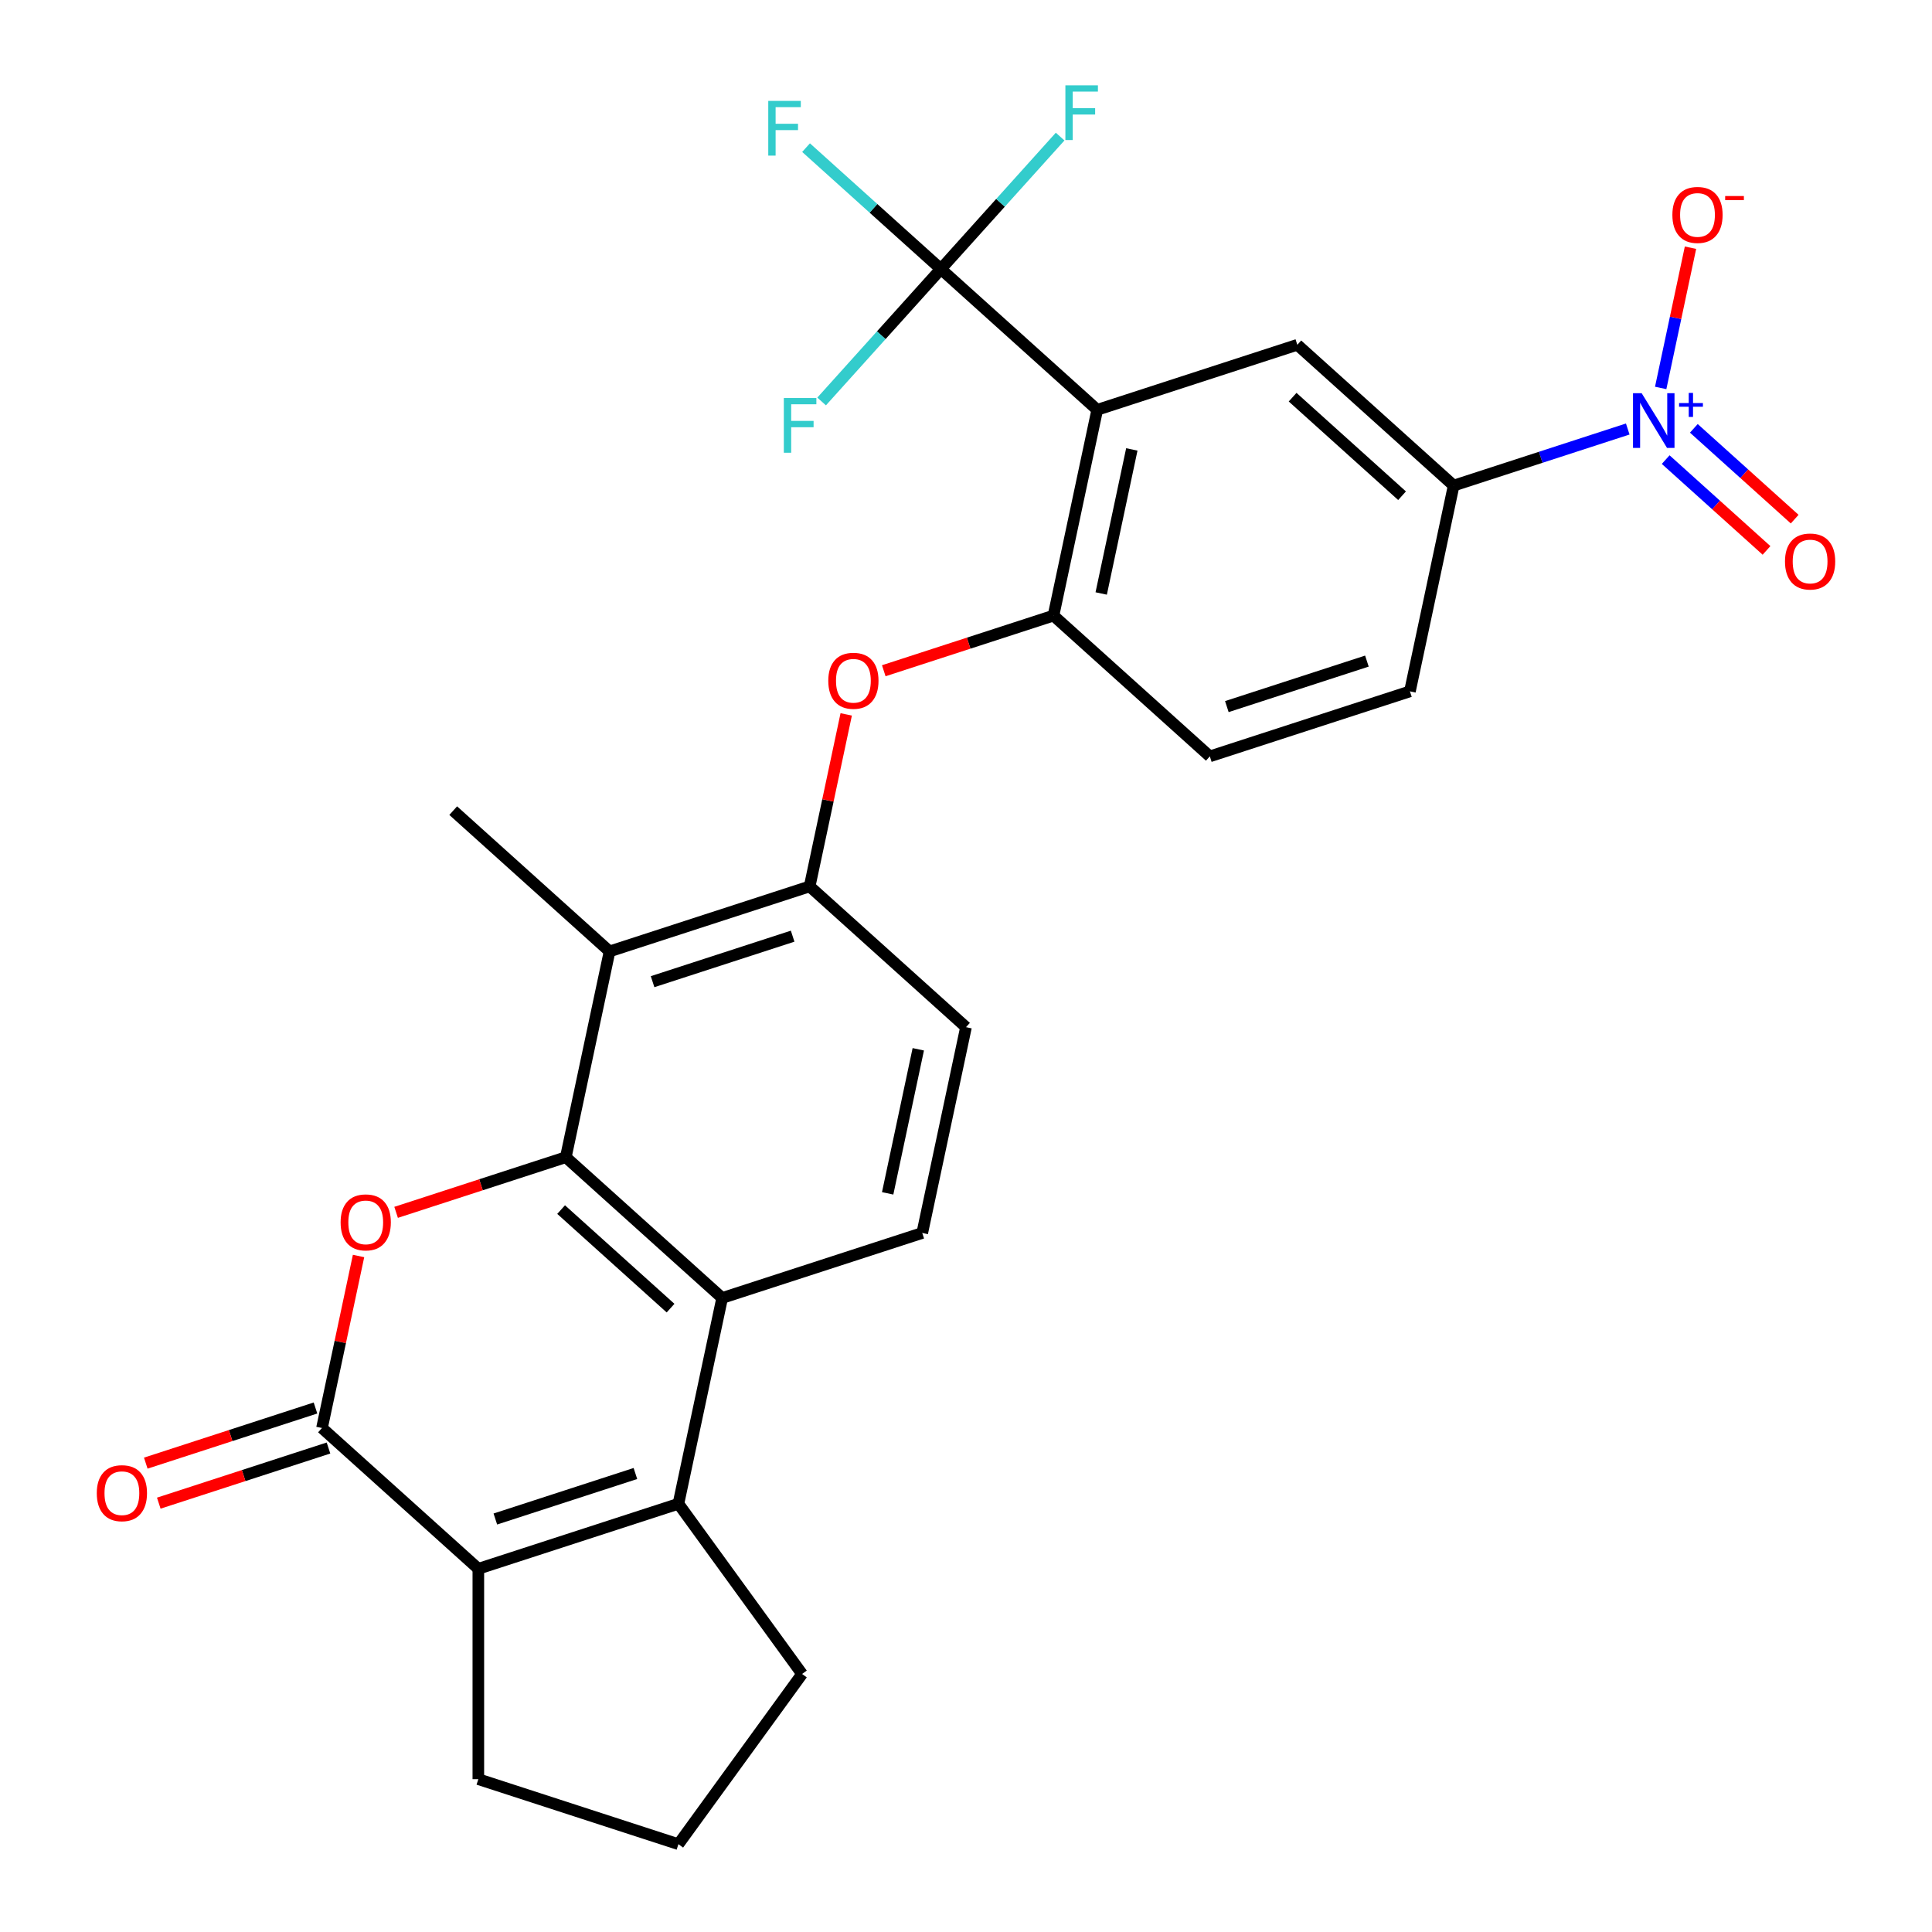 <?xml version='1.0' encoding='iso-8859-1'?>
<svg version='1.1' baseProfile='full'
              xmlns='http://www.w3.org/2000/svg'
                      xmlns:rdkit='http://www.rdkit.org/xml'
                      xmlns:xlink='http://www.w3.org/1999/xlink'
                  xml:space='preserve'
width='1000px' height='1000px' viewBox='0 0 1000 1000'>
<!-- END OF HEADER -->
<rect style='opacity:1.0;fill:#FFFFFF;stroke:none' width='1000' height='1000' x='0' y='0'> </rect>
<path class='bond-0' d='M 292.868,598.966 L 248.946,613.237' style='fill:none;fill-rule:evenodd;stroke:#000000;stroke-width:6px;stroke-linecap:butt;stroke-linejoin:miter;stroke-opacity:1' />
<path class='bond-0' d='M 248.946,613.237 L 205.024,627.508' style='fill:none;fill-rule:evenodd;stroke:#FF0000;stroke-width:6px;stroke-linecap:butt;stroke-linejoin:miter;stroke-opacity:1' />
<path class='bond-1' d='M 292.868,598.966 L 373.793,671.832' style='fill:none;fill-rule:evenodd;stroke:#000000;stroke-width:6px;stroke-linecap:butt;stroke-linejoin:miter;stroke-opacity:1' />
<path class='bond-1' d='M 290.433,626.081 L 347.081,677.087' style='fill:none;fill-rule:evenodd;stroke:#000000;stroke-width:6px;stroke-linecap:butt;stroke-linejoin:miter;stroke-opacity:1' />
<path class='bond-2' d='M 292.868,598.966 L 315.508,492.45' style='fill:none;fill-rule:evenodd;stroke:#000000;stroke-width:6px;stroke-linecap:butt;stroke-linejoin:miter;stroke-opacity:1' />
<path class='bond-3' d='M 185.585,650.099 L 176.123,694.616' style='fill:none;fill-rule:evenodd;stroke:#FF0000;stroke-width:6px;stroke-linecap:butt;stroke-linejoin:miter;stroke-opacity:1' />
<path class='bond-3' d='M 176.123,694.616 L 166.661,739.133' style='fill:none;fill-rule:evenodd;stroke:#000000;stroke-width:6px;stroke-linecap:butt;stroke-linejoin:miter;stroke-opacity:1' />
<path class='bond-4' d='M 567.922,212.116 L 545.281,318.632' style='fill:none;fill-rule:evenodd;stroke:#000000;stroke-width:6px;stroke-linecap:butt;stroke-linejoin:miter;stroke-opacity:1' />
<path class='bond-4' d='M 585.829,232.621 L 569.981,307.183' style='fill:none;fill-rule:evenodd;stroke:#000000;stroke-width:6px;stroke-linecap:butt;stroke-linejoin:miter;stroke-opacity:1' />
<path class='bond-5' d='M 567.922,212.116 L 486.997,139.25' style='fill:none;fill-rule:evenodd;stroke:#000000;stroke-width:6px;stroke-linecap:butt;stroke-linejoin:miter;stroke-opacity:1' />
<path class='bond-6' d='M 567.922,212.116 L 671.488,178.465' style='fill:none;fill-rule:evenodd;stroke:#000000;stroke-width:6px;stroke-linecap:butt;stroke-linejoin:miter;stroke-opacity:1' />
<path class='bond-7' d='M 163.296,728.777 L 119.374,743.048' style='fill:none;fill-rule:evenodd;stroke:#000000;stroke-width:6px;stroke-linecap:butt;stroke-linejoin:miter;stroke-opacity:1' />
<path class='bond-7' d='M 119.374,743.048 L 75.452,757.319' style='fill:none;fill-rule:evenodd;stroke:#FF0000;stroke-width:6px;stroke-linecap:butt;stroke-linejoin:miter;stroke-opacity:1' />
<path class='bond-7' d='M 170.026,749.49 L 126.104,763.761' style='fill:none;fill-rule:evenodd;stroke:#000000;stroke-width:6px;stroke-linecap:butt;stroke-linejoin:miter;stroke-opacity:1' />
<path class='bond-7' d='M 126.104,763.761 L 82.182,778.032' style='fill:none;fill-rule:evenodd;stroke:#FF0000;stroke-width:6px;stroke-linecap:butt;stroke-linejoin:miter;stroke-opacity:1' />
<path class='bond-8' d='M 166.661,739.133 L 247.586,811.999' style='fill:none;fill-rule:evenodd;stroke:#000000;stroke-width:6px;stroke-linecap:butt;stroke-linejoin:miter;stroke-opacity:1' />
<path class='bond-9' d='M 351.152,778.348 L 373.793,671.832' style='fill:none;fill-rule:evenodd;stroke:#000000;stroke-width:6px;stroke-linecap:butt;stroke-linejoin:miter;stroke-opacity:1' />
<path class='bond-10' d='M 351.152,778.348 L 247.586,811.999' style='fill:none;fill-rule:evenodd;stroke:#000000;stroke-width:6px;stroke-linecap:butt;stroke-linejoin:miter;stroke-opacity:1' />
<path class='bond-10' d='M 328.887,762.682 L 256.391,786.238' style='fill:none;fill-rule:evenodd;stroke:#000000;stroke-width:6px;stroke-linecap:butt;stroke-linejoin:miter;stroke-opacity:1' />
<path class='bond-11' d='M 351.152,778.348 L 415.16,866.447' style='fill:none;fill-rule:evenodd;stroke:#000000;stroke-width:6px;stroke-linecap:butt;stroke-linejoin:miter;stroke-opacity:1' />
<path class='bond-12' d='M 373.793,671.832 L 477.359,638.181' style='fill:none;fill-rule:evenodd;stroke:#000000;stroke-width:6px;stroke-linecap:butt;stroke-linejoin:miter;stroke-opacity:1' />
<path class='bond-13' d='M 247.586,811.999 L 247.586,920.895' style='fill:none;fill-rule:evenodd;stroke:#000000;stroke-width:6px;stroke-linecap:butt;stroke-linejoin:miter;stroke-opacity:1' />
<path class='bond-14' d='M 842.518,222.054 L 797.466,236.692' style='fill:none;fill-rule:evenodd;stroke:#0000FF;stroke-width:6px;stroke-linecap:butt;stroke-linejoin:miter;stroke-opacity:1' />
<path class='bond-14' d='M 797.466,236.692 L 752.414,251.331' style='fill:none;fill-rule:evenodd;stroke:#000000;stroke-width:6px;stroke-linecap:butt;stroke-linejoin:miter;stroke-opacity:1' />
<path class='bond-15' d='M 859.569,200.798 L 867.283,164.506' style='fill:none;fill-rule:evenodd;stroke:#0000FF;stroke-width:6px;stroke-linecap:butt;stroke-linejoin:miter;stroke-opacity:1' />
<path class='bond-15' d='M 867.283,164.506 L 874.997,128.215' style='fill:none;fill-rule:evenodd;stroke:#FF0000;stroke-width:6px;stroke-linecap:butt;stroke-linejoin:miter;stroke-opacity:1' />
<path class='bond-16' d='M 862.156,237.894 L 888.253,261.392' style='fill:none;fill-rule:evenodd;stroke:#0000FF;stroke-width:6px;stroke-linecap:butt;stroke-linejoin:miter;stroke-opacity:1' />
<path class='bond-16' d='M 888.253,261.392 L 914.349,284.889' style='fill:none;fill-rule:evenodd;stroke:#FF0000;stroke-width:6px;stroke-linecap:butt;stroke-linejoin:miter;stroke-opacity:1' />
<path class='bond-16' d='M 876.729,221.709 L 902.826,245.207' style='fill:none;fill-rule:evenodd;stroke:#0000FF;stroke-width:6px;stroke-linecap:butt;stroke-linejoin:miter;stroke-opacity:1' />
<path class='bond-16' d='M 902.826,245.207 L 928.923,268.704' style='fill:none;fill-rule:evenodd;stroke:#FF0000;stroke-width:6px;stroke-linecap:butt;stroke-linejoin:miter;stroke-opacity:1' />
<path class='bond-17' d='M 486.997,139.25 L 452.105,107.834' style='fill:none;fill-rule:evenodd;stroke:#000000;stroke-width:6px;stroke-linecap:butt;stroke-linejoin:miter;stroke-opacity:1' />
<path class='bond-17' d='M 452.105,107.834 L 417.214,76.417' style='fill:none;fill-rule:evenodd;stroke:#33CCCC;stroke-width:6px;stroke-linecap:butt;stroke-linejoin:miter;stroke-opacity:1' />
<path class='bond-18' d='M 486.997,139.25 L 517.858,104.975' style='fill:none;fill-rule:evenodd;stroke:#000000;stroke-width:6px;stroke-linecap:butt;stroke-linejoin:miter;stroke-opacity:1' />
<path class='bond-18' d='M 517.858,104.975 L 548.72,70.7' style='fill:none;fill-rule:evenodd;stroke:#33CCCC;stroke-width:6px;stroke-linecap:butt;stroke-linejoin:miter;stroke-opacity:1' />
<path class='bond-19' d='M 486.997,139.25 L 456.135,173.525' style='fill:none;fill-rule:evenodd;stroke:#000000;stroke-width:6px;stroke-linecap:butt;stroke-linejoin:miter;stroke-opacity:1' />
<path class='bond-19' d='M 456.135,173.525 L 425.274,207.801' style='fill:none;fill-rule:evenodd;stroke:#33CCCC;stroke-width:6px;stroke-linecap:butt;stroke-linejoin:miter;stroke-opacity:1' />
<path class='bond-20' d='M 315.508,492.45 L 419.075,458.799' style='fill:none;fill-rule:evenodd;stroke:#000000;stroke-width:6px;stroke-linecap:butt;stroke-linejoin:miter;stroke-opacity:1' />
<path class='bond-20' d='M 337.773,508.115 L 410.27,484.56' style='fill:none;fill-rule:evenodd;stroke:#000000;stroke-width:6px;stroke-linecap:butt;stroke-linejoin:miter;stroke-opacity:1' />
<path class='bond-21' d='M 315.508,492.45 L 234.583,419.584' style='fill:none;fill-rule:evenodd;stroke:#000000;stroke-width:6px;stroke-linecap:butt;stroke-linejoin:miter;stroke-opacity:1' />
<path class='bond-22' d='M 545.281,318.632 L 501.36,332.903' style='fill:none;fill-rule:evenodd;stroke:#000000;stroke-width:6px;stroke-linecap:butt;stroke-linejoin:miter;stroke-opacity:1' />
<path class='bond-22' d='M 501.36,332.903 L 457.438,347.174' style='fill:none;fill-rule:evenodd;stroke:#FF0000;stroke-width:6px;stroke-linecap:butt;stroke-linejoin:miter;stroke-opacity:1' />
<path class='bond-23' d='M 545.281,318.632 L 626.207,391.498' style='fill:none;fill-rule:evenodd;stroke:#000000;stroke-width:6px;stroke-linecap:butt;stroke-linejoin:miter;stroke-opacity:1' />
<path class='bond-24' d='M 671.488,178.465 L 752.414,251.331' style='fill:none;fill-rule:evenodd;stroke:#000000;stroke-width:6px;stroke-linecap:butt;stroke-linejoin:miter;stroke-opacity:1' />
<path class='bond-24' d='M 669.054,205.58 L 725.702,256.586' style='fill:none;fill-rule:evenodd;stroke:#000000;stroke-width:6px;stroke-linecap:butt;stroke-linejoin:miter;stroke-opacity:1' />
<path class='bond-25' d='M 419.075,458.799 L 428.537,414.282' style='fill:none;fill-rule:evenodd;stroke:#000000;stroke-width:6px;stroke-linecap:butt;stroke-linejoin:miter;stroke-opacity:1' />
<path class='bond-25' d='M 428.537,414.282 L 437.999,369.765' style='fill:none;fill-rule:evenodd;stroke:#FF0000;stroke-width:6px;stroke-linecap:butt;stroke-linejoin:miter;stroke-opacity:1' />
<path class='bond-26' d='M 419.075,458.799 L 500,531.665' style='fill:none;fill-rule:evenodd;stroke:#000000;stroke-width:6px;stroke-linecap:butt;stroke-linejoin:miter;stroke-opacity:1' />
<path class='bond-27' d='M 752.414,251.331 L 729.773,357.847' style='fill:none;fill-rule:evenodd;stroke:#000000;stroke-width:6px;stroke-linecap:butt;stroke-linejoin:miter;stroke-opacity:1' />
<path class='bond-28' d='M 477.359,638.181 L 500,531.665' style='fill:none;fill-rule:evenodd;stroke:#000000;stroke-width:6px;stroke-linecap:butt;stroke-linejoin:miter;stroke-opacity:1' />
<path class='bond-28' d='M 459.452,617.675 L 475.301,543.114' style='fill:none;fill-rule:evenodd;stroke:#000000;stroke-width:6px;stroke-linecap:butt;stroke-linejoin:miter;stroke-opacity:1' />
<path class='bond-29' d='M 626.207,391.498 L 729.773,357.847' style='fill:none;fill-rule:evenodd;stroke:#000000;stroke-width:6px;stroke-linecap:butt;stroke-linejoin:miter;stroke-opacity:1' />
<path class='bond-29' d='M 635.012,365.737 L 707.508,342.181' style='fill:none;fill-rule:evenodd;stroke:#000000;stroke-width:6px;stroke-linecap:butt;stroke-linejoin:miter;stroke-opacity:1' />
<path class='bond-30' d='M 415.16,866.447 L 351.152,954.545' style='fill:none;fill-rule:evenodd;stroke:#000000;stroke-width:6px;stroke-linecap:butt;stroke-linejoin:miter;stroke-opacity:1' />
<path class='bond-31' d='M 247.586,920.895 L 351.152,954.545' style='fill:none;fill-rule:evenodd;stroke:#000000;stroke-width:6px;stroke-linecap:butt;stroke-linejoin:miter;stroke-opacity:1' />
<path  class='atom-1' d='M 176.301 632.697
Q 176.301 625.897, 179.661 622.097
Q 183.021 618.297, 189.301 618.297
Q 195.581 618.297, 198.941 622.097
Q 202.301 625.897, 202.301 632.697
Q 202.301 639.577, 198.901 643.497
Q 195.501 647.377, 189.301 647.377
Q 183.061 647.377, 179.661 643.497
Q 176.301 639.617, 176.301 632.697
M 189.301 644.177
Q 193.621 644.177, 195.941 641.297
Q 198.301 638.377, 198.301 632.697
Q 198.301 627.137, 195.941 624.337
Q 193.621 621.497, 189.301 621.497
Q 184.981 621.497, 182.621 624.297
Q 180.301 627.097, 180.301 632.697
Q 180.301 638.417, 182.621 641.297
Q 184.981 644.177, 189.301 644.177
' fill='#FF0000'/>
<path  class='atom-7' d='M 849.72 203.52
L 859 218.52
Q 859.92 220, 861.4 222.68
Q 862.88 225.36, 862.96 225.52
L 862.96 203.52
L 866.72 203.52
L 866.72 231.84
L 862.84 231.84
L 852.88 215.44
Q 851.72 213.52, 850.48 211.32
Q 849.28 209.12, 848.92 208.44
L 848.92 231.84
L 845.24 231.84
L 845.24 203.52
L 849.72 203.52
' fill='#0000FF'/>
<path  class='atom-7' d='M 869.096 208.625
L 874.086 208.625
L 874.086 203.371
L 876.303 203.371
L 876.303 208.625
L 881.425 208.625
L 881.425 210.526
L 876.303 210.526
L 876.303 215.806
L 874.086 215.806
L 874.086 210.526
L 869.096 210.526
L 869.096 208.625
' fill='#0000FF'/>
<path  class='atom-14' d='M 428.715 352.363
Q 428.715 345.563, 432.075 341.763
Q 435.435 337.963, 441.715 337.963
Q 447.995 337.963, 451.355 341.763
Q 454.715 345.563, 454.715 352.363
Q 454.715 359.243, 451.315 363.163
Q 447.915 367.043, 441.715 367.043
Q 435.475 367.043, 432.075 363.163
Q 428.715 359.283, 428.715 352.363
M 441.715 363.843
Q 446.035 363.843, 448.355 360.963
Q 450.715 358.043, 450.715 352.363
Q 450.715 346.803, 448.355 344.003
Q 446.035 341.163, 441.715 341.163
Q 437.395 341.163, 435.035 343.963
Q 432.715 346.763, 432.715 352.363
Q 432.715 358.083, 435.035 360.963
Q 437.395 363.843, 441.715 363.843
' fill='#FF0000'/>
<path  class='atom-16' d='M 865.621 111.244
Q 865.621 104.444, 868.981 100.644
Q 872.341 96.844, 878.621 96.844
Q 884.901 96.844, 888.261 100.644
Q 891.621 104.444, 891.621 111.244
Q 891.621 118.124, 888.221 122.044
Q 884.821 125.924, 878.621 125.924
Q 872.381 125.924, 868.981 122.044
Q 865.621 118.164, 865.621 111.244
M 878.621 122.724
Q 882.941 122.724, 885.261 119.844
Q 887.621 116.924, 887.621 111.244
Q 887.621 105.684, 885.261 102.884
Q 882.941 100.044, 878.621 100.044
Q 874.301 100.044, 871.941 102.844
Q 869.621 105.644, 869.621 111.244
Q 869.621 116.964, 871.941 119.844
Q 874.301 122.724, 878.621 122.724
' fill='#FF0000'/>
<path  class='atom-16' d='M 892.941 101.466
L 902.63 101.466
L 902.63 103.578
L 892.941 103.578
L 892.941 101.466
' fill='#FF0000'/>
<path  class='atom-17' d='M 923.906 290.626
Q 923.906 283.826, 927.266 280.026
Q 930.626 276.226, 936.906 276.226
Q 943.186 276.226, 946.546 280.026
Q 949.906 283.826, 949.906 290.626
Q 949.906 297.506, 946.506 301.426
Q 943.106 305.306, 936.906 305.306
Q 930.666 305.306, 927.266 301.426
Q 923.906 297.546, 923.906 290.626
M 936.906 302.106
Q 941.226 302.106, 943.546 299.226
Q 945.906 296.306, 945.906 290.626
Q 945.906 285.066, 943.546 282.266
Q 941.226 279.426, 936.906 279.426
Q 932.586 279.426, 930.226 282.226
Q 927.906 285.026, 927.906 290.626
Q 927.906 296.346, 930.226 299.226
Q 932.586 302.106, 936.906 302.106
' fill='#FF0000'/>
<path  class='atom-18' d='M 50.094 772.864
Q 50.094 766.064, 53.454 762.264
Q 56.814 758.464, 63.094 758.464
Q 69.374 758.464, 72.734 762.264
Q 76.094 766.064, 76.094 772.864
Q 76.094 779.744, 72.694 783.664
Q 69.294 787.544, 63.094 787.544
Q 56.854 787.544, 53.454 783.664
Q 50.094 779.784, 50.094 772.864
M 63.094 784.344
Q 67.414 784.344, 69.734 781.464
Q 72.094 778.544, 72.094 772.864
Q 72.094 767.304, 69.734 764.504
Q 67.414 761.664, 63.094 761.664
Q 58.774 761.664, 56.414 764.464
Q 54.094 767.264, 54.094 772.864
Q 54.094 778.584, 56.414 781.464
Q 58.774 784.344, 63.094 784.344
' fill='#FF0000'/>
<path  class='atom-22' d='M 397.651 52.225
L 414.491 52.225
L 414.491 55.465
L 401.451 55.465
L 401.451 64.065
L 413.051 64.065
L 413.051 67.345
L 401.451 67.345
L 401.451 80.545
L 397.651 80.545
L 397.651 52.225
' fill='#33CCCC'/>
<path  class='atom-23' d='M 551.442 44.165
L 568.282 44.165
L 568.282 47.405
L 555.242 47.405
L 555.242 56.005
L 566.842 56.005
L 566.842 59.285
L 555.242 59.285
L 555.242 72.485
L 551.442 72.485
L 551.442 44.165
' fill='#33CCCC'/>
<path  class='atom-24' d='M 405.711 206.016
L 422.551 206.016
L 422.551 209.256
L 409.511 209.256
L 409.511 217.856
L 421.111 217.856
L 421.111 221.136
L 409.511 221.136
L 409.511 234.336
L 405.711 234.336
L 405.711 206.016
' fill='#33CCCC'/>
</svg>
